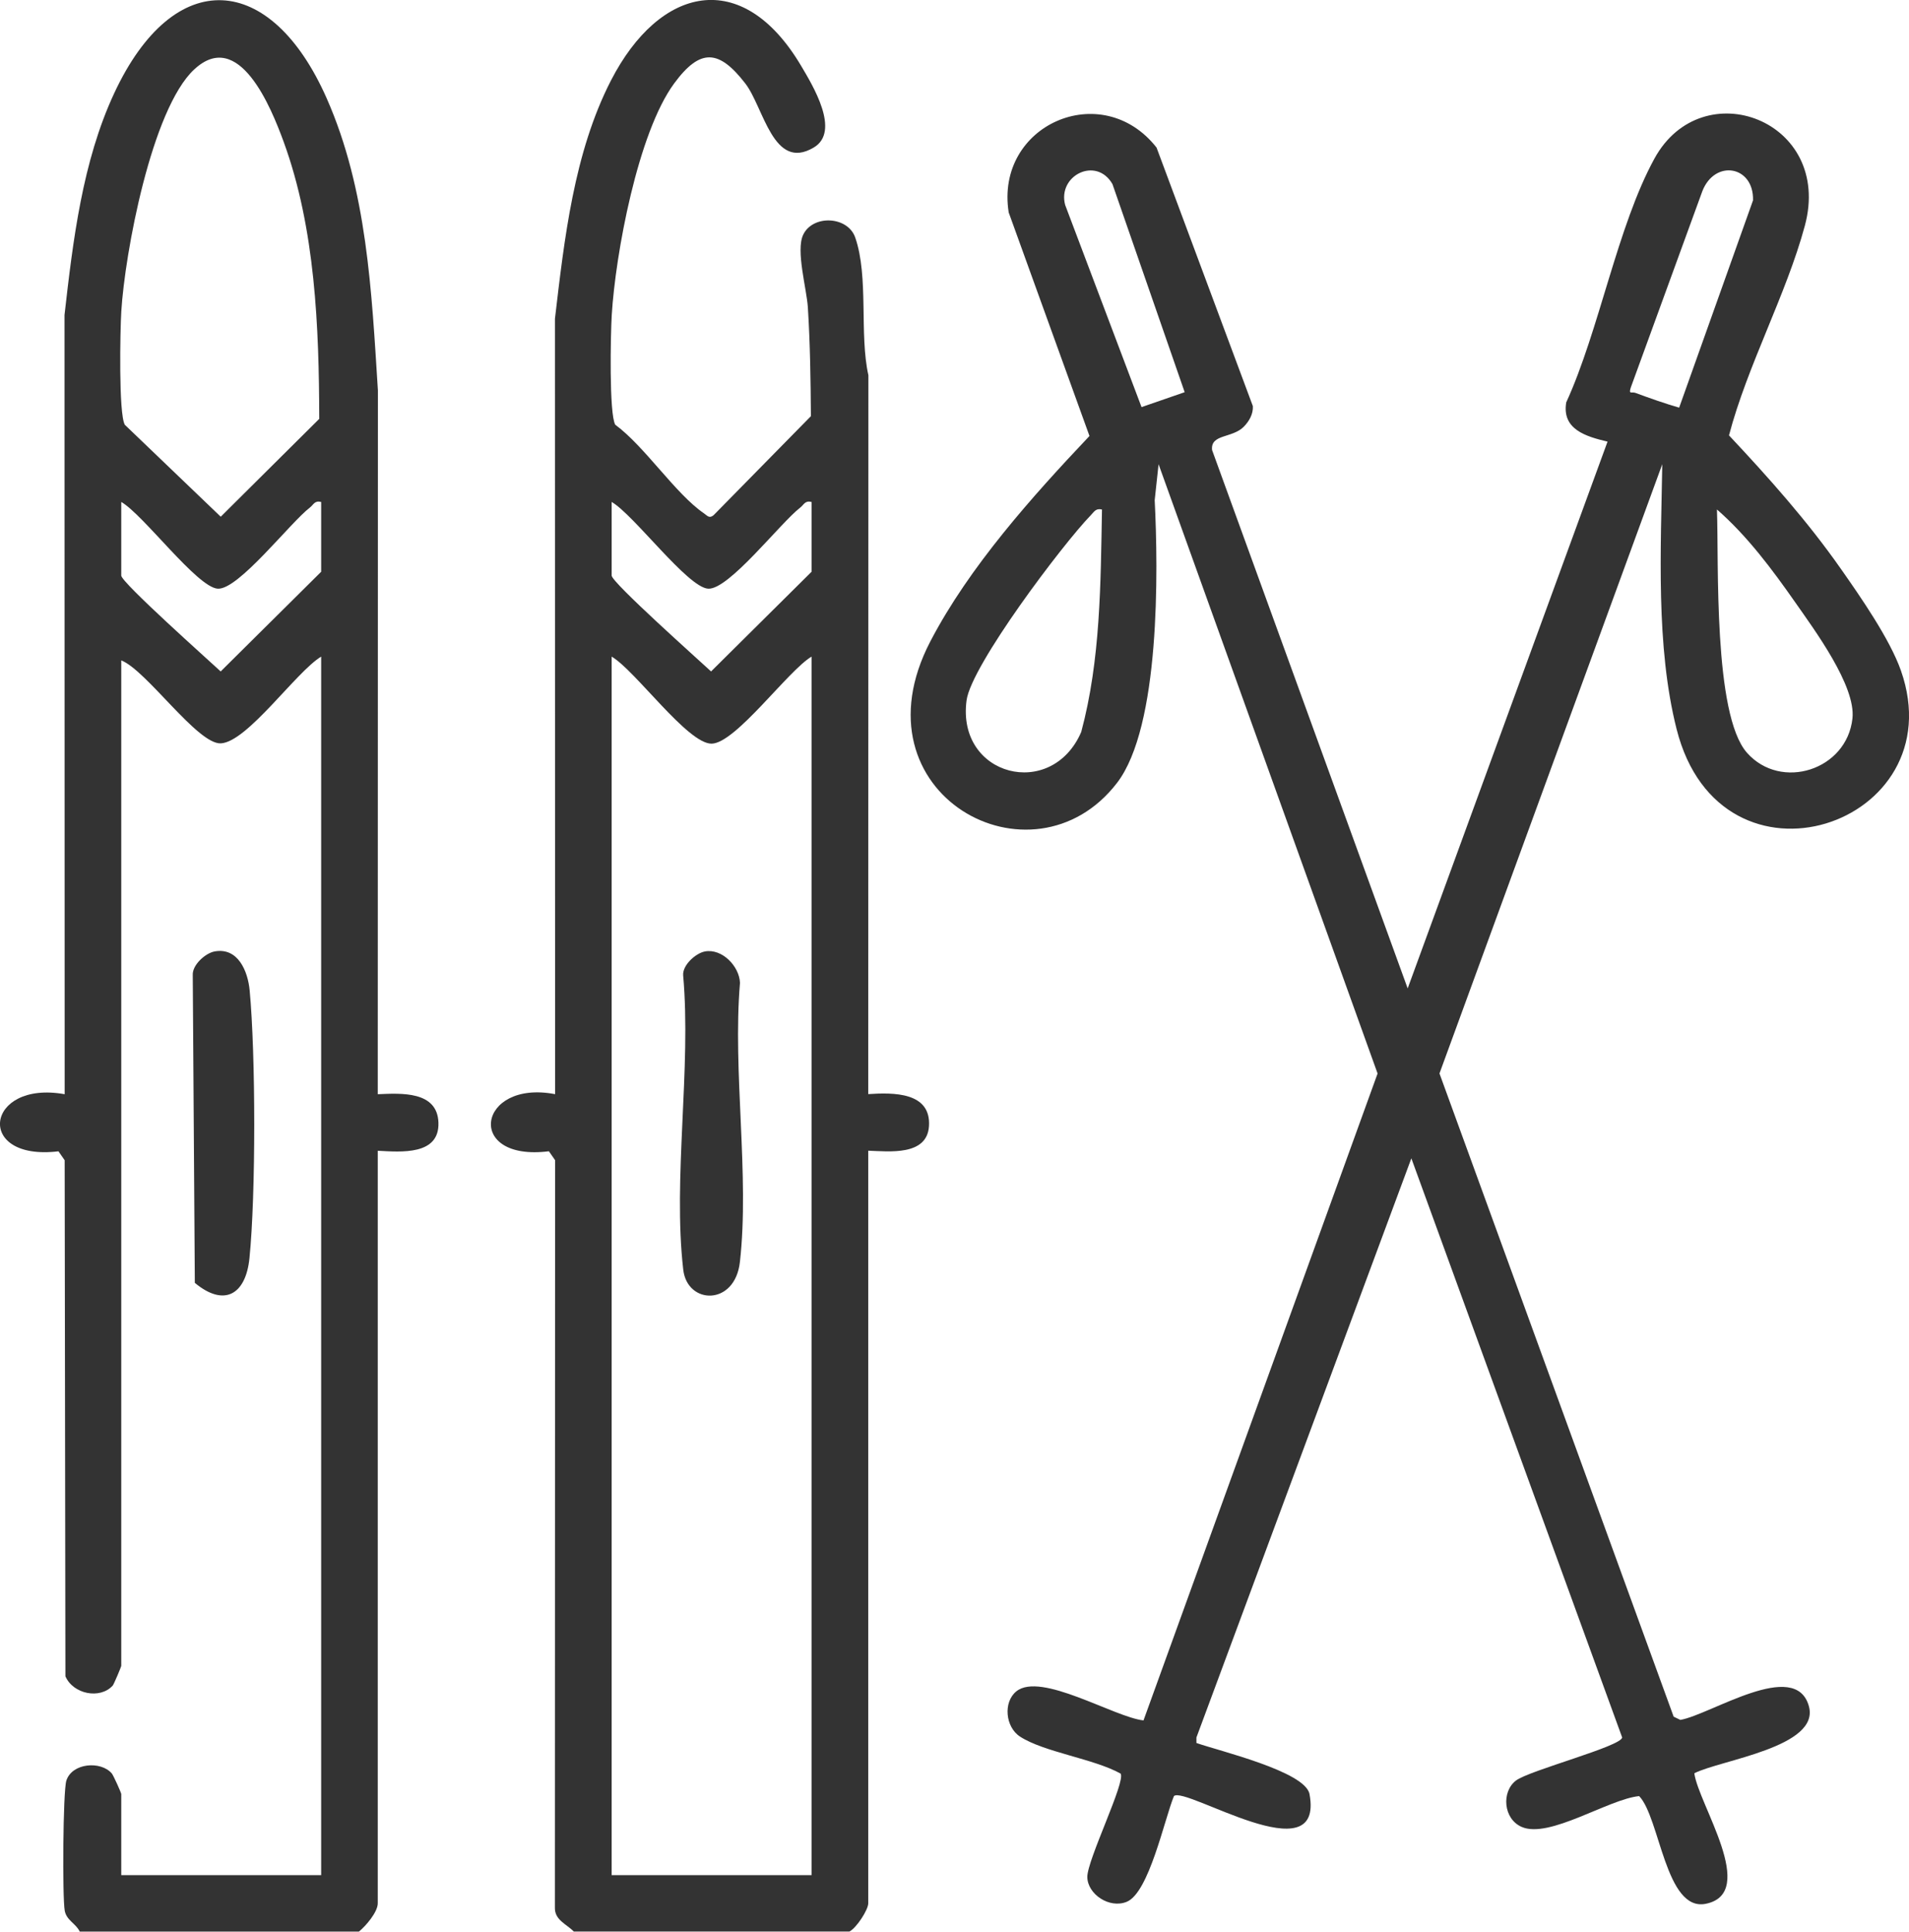 <?xml version="1.0" encoding="UTF-8"?>
<svg id="katman_1" data-name="katman 1" xmlns="http://www.w3.org/2000/svg" viewBox="0 0 378.81 383.29">
  <defs>
    <style>
      .cls-1 {
        fill: #333;
      }
    </style>
  </defs>
  <path class="cls-1" d="M113.89,383.29c-1.49-1.53-3.87-2.3-3.78-4.83l.04-148.25-1.23-1.77c-16.8,2.12-14.18-14.29,1.23-11.33l-.03-153.86c1.86-15.8,3.76-32.96,11.11-47.27,9.64-18.75,26.04-22.59,37.7-2.98,2.34,3.94,7.93,13.07,2.55,16.27-8.06,4.79-9.92-7.97-13.59-12.71-5.2-6.72-8.91-7.08-14.11-.01-7.21,9.8-11.65,33.82-12.39,45.99-.22,3.66-.55,19.56.7,21.74,5.92,4.37,11.9,13.67,17.61,17.59.66.45,1.02,1.07,1.89.37l19.32-19.66c-.05-7.13-.15-14.43-.6-21.55-.24-3.79-2.42-11.27-.94-14.43,1.9-4.04,8.86-3.74,10.34.54,2.71,7.85.78,19.17,2.61,27.33l-.03,142.63c4.94-.33,12.5-.44,12.05,6.37-.39,5.92-7.91,5-12.05,4.86v149.33c0,1.3-2.34,4.9-3.74,5.61h-54.64ZM161.04,99.6c-1.31-.33-1.5.54-2.25,1.12-3.92,3.01-14.19,16.36-18.28,16.09s-14.77-14.71-19.14-17.21v14.6c0,1.37,17.43,16.88,19.73,19.03l19.94-19.78v-13.85ZM161.04,130.29c-4.61,2.71-15.06,17.19-19.82,17.27s-15.18-14.57-19.85-17.27v241.78h39.67v-241.78Z"/>
  <path class="cls-1" d="M15.83,383.29c-.76-1.62-2.61-2.22-2.98-4.13-.49-2.55-.36-23.78.32-25.85,1.13-3.5,6.8-3.96,9-1.43.33.37,1.89,3.87,1.89,4.1v16.09h39.67v-241.78c-4.95,2.98-14.61,16.9-19.89,17.21-4.63.27-14.77-14.51-19.78-16.46v199.49c0,.21-1.48,3.7-1.69,3.93-2.53,2.77-7.85,1.71-9.39-1.84l-.15-102.4-1.23-1.77c-16.73,2.02-14.54-14.17,1.23-11.33l-.03-154.61c1.68-14.77,3.54-30.45,9.87-44.03,11.9-25.51,31.12-23.98,42.16,1.04,8.03,18.2,8.91,38.37,10.16,57.96l-.03,139.64c4.66-.2,11.82-.66,12.04,5.63.22,6.52-7.38,5.84-12.04,5.59v149.33c0,1.73-2.38,4.51-3.74,5.61H15.83ZM38.54,13.77c-8.47,7.89-13.77,36.51-14.47,48.03-.23,3.72-.55,20.31.7,22.49l19.03,18.24,19.55-19.42c-.05-18.12-.76-37.74-7.08-55.02-2.44-6.66-8.84-22.59-17.72-14.32ZM63.73,99.6c-1.31-.33-1.5.54-2.25,1.12-3.92,3.01-14.19,16.36-18.28,16.09s-14.77-14.71-19.14-17.21v14.6c0,1.37,17.43,16.88,19.73,19.03l19.94-19.78v-13.85Z"/>
  <path class="cls-1" d="M279.32,196.15l39.67-108.52c-4.28-1.02-9.09-2.42-8.2-7.78,6.56-14.31,10.16-35,17.52-48.41,9.5-17.31,35.47-7.55,29.83,13.36-3.68,13.64-11.41,27.73-15.05,41.59,7.86,8.37,15.57,17.02,22.17,26.44,3.9,5.56,9.75,13.97,11.95,20.24,10.76,30.7-35.75,46.34-44.52,11.59-4.15-16.43-3.11-35.72-2.84-52.55l-44.21,120.89,46.47,127.63,1.33.64c6.01-1.03,22.83-12.28,25.5-2.73,2.28,8.15-17.58,10.68-22.73,13.32.81,6.13,12.79,23.78,2.27,25.9-8,1.61-9.09-17.11-13.22-21.37-6.08.6-17.82,8.5-23.3,6.12-3.67-1.59-4.05-6.98-1.15-9.2,2.65-2.03,20.95-6.79,21.08-8.56l-41.83-114.91-42.65,114.92v1.09c4.42,1.56,21.61,5.64,22.44,10.14,3,16.18-24.58-1.61-26.9.39-1.9,4.63-4.94,19.16-9.36,20.98-3.45,1.42-7.79-1.51-7.83-4.91s7.7-19.02,6.6-20.53c-5.33-2.96-15.17-4.24-19.94-7.33-2.93-1.89-3.39-6.85-.74-8.99,4.87-3.93,19.42,5.14,25.23,5.77l46.45-128.36-43.46-120.9-.77,7.14c.71,14,1.11,44.91-7.47,56.09-16.73,21.8-52.84,2.24-37.05-28.07,7.7-14.78,20.21-28.75,31.58-40.76l-16.03-44.36c-2.75-17.36,18.47-26.7,29.34-12.87l19.11,51.3c.09,1.58-.74,3.01-1.8,4.09-2.3,2.33-6.64,1.41-6.29,4.63l38.82,106.85ZM235.08,77.82l-14.33-41.29c-3.21-5.58-10.94-1.71-9.39,4.13l15.16,40.12,8.56-2.96ZM333.2,80.89l14.66-41.14c.18-6.88-7.58-8.19-10.06-1.81l-14.2,38.96c-.46,1.45.17.78.93,1.06,2.84,1.05,5.77,2.09,8.68,2.93ZM218.68,101.1c-1.25-.28-1.52.4-2.23,1.13-5.55,5.72-23.71,29.77-24.65,36.73-2.03,15.1,16.88,19.89,22.75,6.29,3.84-14.3,3.85-29.39,4.12-44.15ZM340.7,101.09c.39,10.35-.77,40.7,5.97,48.29s19.81,3.44,20.92-6.83c.7-6.46-7.55-17.58-11.32-22.98-4.57-6.54-9.56-13.24-15.57-18.48Z"/>
  <path class="cls-1" d="M42.58,188.79c4.63-.85,6.6,3.89,6.96,7.72,1.2,12.8,1.24,40.43-.04,53.16-.73,7.2-5.01,9.74-10.84,4.88l-.41-61.05c-.13-2.02,2.51-4.38,4.33-4.71Z"/>
  <path class="cls-1" d="M139.89,188.79c3.39-.62,6.82,2.93,6.95,6.23-1.49,17.56,1.93,38.23-.02,55.41-.99,8.74-10.44,8.47-11.24,1.51-2.09-18.05,1.62-39.97-.02-58.44-.13-2.02,2.51-4.38,4.33-4.71Z"/>
</svg>